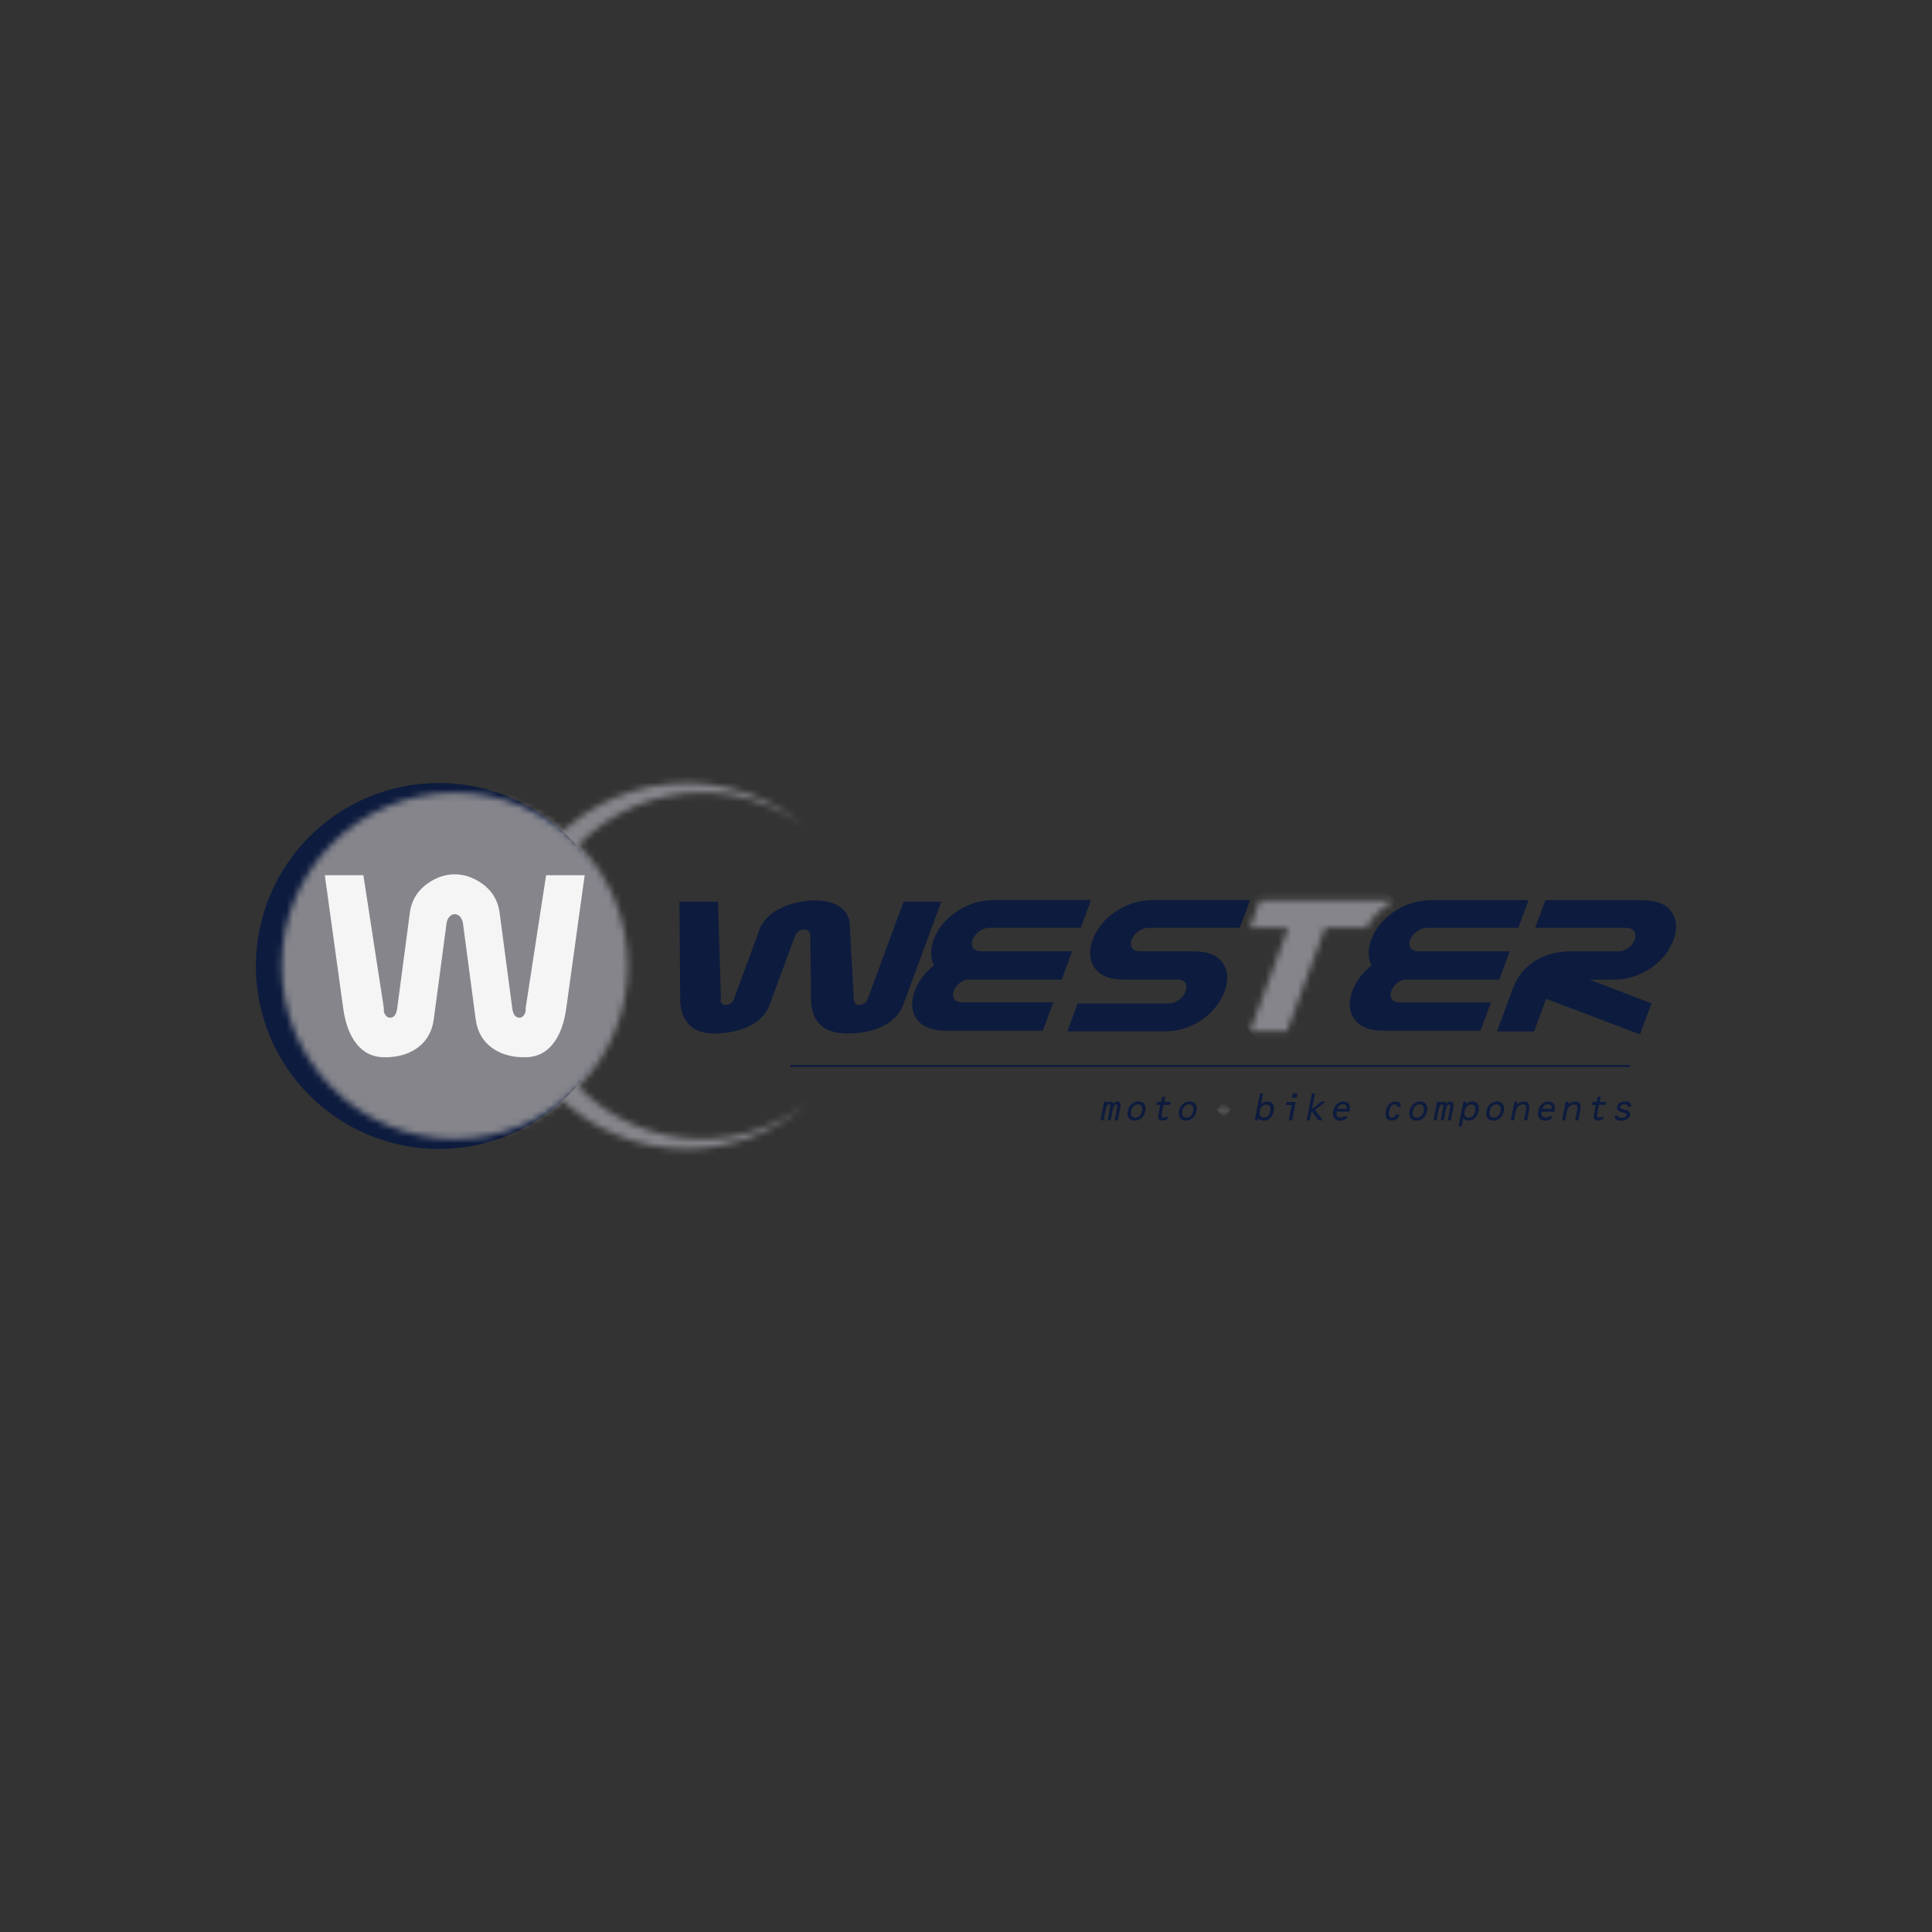 <svg width="300" height="300" viewBox="0 0 300 300" fill="none" xmlns="http://www.w3.org/2000/svg">
<rect x="0" y="0" width="300" height="300" fill="#333333" stroke="none"/>
<mask id="mask0_432_7072" style="mask-type:luminance" maskUnits="userSpaceOnUse" x="78" y="121" width="48" height="58">
<path d="M78.178 150.001C78.177 165.686 90.897 178.41 106.584 178.412C113.714 178.412 120.234 175.785 125.225 171.442C120.723 174.835 115.123 176.851 109.055 176.851C94.215 176.849 82.178 164.812 82.18 149.971C82.18 135.13 94.219 123.096 109.06 123.096C114.888 123.096 120.285 124.955 124.688 128.109C119.773 124.04 113.466 121.594 106.591 121.594C90.902 121.591 78.178 134.314 78.178 150.001Z" fill="white"/>
</mask>
<g mask="url(#mask0_432_7072)">
<path d="M100.807 98.074L49.778 151.063L102.58 201.911L153.609 148.922L100.807 98.074Z" fill="#85858B"/>
</g>
<path d="M68.144 121.589C83.831 121.589 96.551 134.312 96.549 149.999C96.549 165.686 83.824 178.408 68.137 178.406C52.452 178.405 39.73 165.681 39.733 149.996C39.733 134.309 52.457 121.585 68.144 121.589Z" fill="#0D1B3E"/>
<mask id="mask1_432_7072" style="mask-type:luminance" maskUnits="userSpaceOnUse" x="43" y="123" width="55" height="54">
<path d="M43.732 149.965C43.732 164.806 55.766 176.843 70.607 176.845C85.449 176.845 97.484 164.811 97.486 149.968C97.486 135.127 85.452 123.092 70.611 123.088C55.77 123.088 43.734 135.124 43.732 149.963" fill="white"/>
</mask>
<g mask="url(#mask1_432_7072)">
<path d="M69.599 96.231L16.874 150.982L71.625 203.707L124.351 148.956L69.599 96.231Z" fill="#85858B"/>
</g>
<path d="M69.786 142.346C69.543 142.616 69.389 142.978 69.328 143.44L67.366 158.207C67.094 160.29 66.15 161.851 64.533 162.903C63.153 163.801 61.468 164.219 59.491 164.169C57.88 164.125 56.542 163.48 55.485 162.239C54.345 160.899 53.6 158.944 53.267 156.385L50.436 135.9H56.425L59.606 156.556C59.561 156.891 59.606 157.19 59.76 157.461C59.972 157.831 60.214 158.016 60.487 158.024C60.86 158.036 61.137 157.906 61.318 157.647C61.492 157.386 61.612 157.04 61.67 156.613L63.647 141.698C63.926 139.596 65.049 138.102 66.471 137.128C69.137 135.305 72.087 135.305 74.752 137.128C76.178 138.104 77.297 139.596 77.575 141.698L79.552 156.615C79.609 157.041 79.73 157.39 79.904 157.647C80.085 157.907 80.362 158.036 80.736 158.026C81.008 158.017 81.25 157.833 81.461 157.464C81.615 157.195 81.659 156.893 81.617 156.559L84.798 135.905H90.787L87.954 156.39C87.618 158.951 86.877 160.904 85.737 162.244C84.68 163.487 83.342 164.13 81.73 164.172C79.753 164.224 78.067 163.807 76.685 162.908C75.07 161.856 74.13 160.295 73.854 158.212L71.899 143.445C71.84 142.98 71.682 142.62 71.439 142.347C70.963 141.815 70.265 141.815 69.79 142.347" fill="#F5F5F5"/>
<path d="M254.663 160.624L240.079 155.098L238.212 160.159H232.453L234.938 153.416C235.538 151.794 236.548 150.478 237.968 149.468C239.606 148.304 241.598 147.723 243.944 147.726H251.105C251.77 147.726 252.357 147.54 252.867 147.171C253.334 146.84 253.647 146.429 253.828 145.935C254.012 145.439 254.006 145.013 253.794 144.66C253.561 144.272 253.116 144.076 252.451 144.074H238.379L239.964 139.779H255.01C257.255 139.779 258.794 140.42 259.626 141.703C260.395 142.867 260.473 144.283 259.856 145.954C259.237 147.636 258.126 149.05 256.515 150.204C254.736 151.484 252.718 152.125 250.459 152.125H246.819L256.436 155.807L254.662 160.626L254.663 160.624Z" fill="#0D1B3E"/>
<path d="M229.882 160.05H214.858C212.612 160.05 211.068 159.408 210.219 158.127C209.453 156.964 209.377 155.55 209.991 153.877C210.261 153.143 210.647 152.441 211.149 151.765C211.65 151.093 212.257 150.473 212.974 149.915C212.687 149.382 212.543 148.766 212.534 148.064C212.526 147.362 212.65 146.664 212.91 145.964C213.526 144.291 214.649 142.872 216.269 141.712C218.07 140.42 220.086 139.773 222.334 139.773L237.358 139.777L235.775 144.073H221.723C221.087 144.073 220.514 144.257 220.015 144.624C219.503 145 219.158 145.434 218.972 145.933C218.794 146.425 218.814 146.845 219.048 147.193C219.269 147.547 219.714 147.723 220.379 147.721L234.43 147.724L232.851 152.005L232.808 152.123H217.955C217.505 152.259 217.108 152.49 216.773 152.805C216.438 153.121 216.195 153.476 216.049 153.865C215.868 154.358 215.893 154.779 216.122 155.127C216.345 155.481 216.793 155.655 217.456 155.655H231.508L229.884 160.054L229.882 160.05Z" fill="#0D1B3E"/>
<mask id="mask2_432_7072" style="mask-type:luminance" maskUnits="userSpaceOnUse" x="194" y="139" width="23" height="22">
<path d="M194.062 144.07H200.01L194.086 160.152L199.845 160.154L205.773 144.07H212.188L212.201 144.046L212.399 143.709L212.611 143.381L212.837 143.062L213.074 142.749L213.324 142.444L213.588 142.145L213.864 141.856L214.153 141.575L214.452 141.304L214.765 141.039L215.09 140.783L215.425 140.535L215.806 140.273L216.2 140.021L216.595 139.791L216.629 139.774L195.643 139.772L194.062 144.07Z" fill="white"/>
</mask>
<g mask="url(#mask2_432_7072)">
<path d="M204.883 128.457L183.842 150.307L205.735 171.389L226.776 149.539L204.883 128.457Z" fill="#85858B"/>
</g>
<path d="M192.507 144.068H178.456C177.822 144.066 177.247 144.251 176.746 144.621C176.237 144.995 175.889 145.429 175.708 145.927C175.525 146.419 175.552 146.842 175.782 147.188C176.002 147.542 176.448 147.718 177.115 147.718H185.384C187.609 147.718 189.138 148.364 189.955 149.658C190.711 150.825 190.774 152.25 190.156 153.932C189.531 155.625 188.42 157.054 186.825 158.212C185.052 159.503 183.041 160.149 180.804 160.149H165.737L167.332 155.821H181.441C182.038 155.821 182.598 155.623 183.122 155.222C183.594 154.863 183.921 154.427 184.11 153.915C184.288 153.428 184.277 153 184.071 152.65C183.863 152.294 183.445 152.115 182.806 152.115H174.517C172.271 152.115 170.733 151.474 169.896 150.19C169.13 149.027 169.056 147.613 169.671 145.94C170.289 144.271 171.4 142.855 173.005 141.705C174.803 140.415 176.82 139.767 179.068 139.769H194.094L192.512 144.066L192.507 144.068Z" fill="#0D1B3E"/>
<path d="M161.939 160.044H146.913C144.669 160.044 143.123 159.401 142.274 158.119C141.505 156.956 141.43 155.542 142.046 153.869C142.316 153.135 142.702 152.433 143.203 151.758C143.702 151.087 144.31 150.464 145.026 149.904C144.737 149.372 144.595 148.756 144.588 148.054C144.579 147.352 144.703 146.654 144.962 145.952C145.579 144.281 146.699 142.86 148.322 141.702C150.122 140.41 152.14 139.763 154.384 139.763H169.411L167.826 144.063H153.777C153.141 144.063 152.567 144.245 152.065 144.614C151.556 144.988 151.208 145.426 151.025 145.921C150.844 146.414 150.871 146.835 151.096 147.183C151.319 147.537 151.767 147.711 152.432 147.709H166.482L164.904 151.993L164.858 152.11H150.005C149.555 152.249 149.161 152.479 148.823 152.79C148.49 153.108 148.244 153.461 148.102 153.85C147.92 154.342 147.943 154.764 148.175 155.112C148.395 155.464 148.841 155.641 149.508 155.64L163.558 155.643L161.937 160.039L161.939 160.044Z" fill="#0D1B3E"/>
<path d="M140.239 156.066C139.691 157.557 138.548 158.689 136.806 159.474C135.295 160.147 133.565 160.48 131.603 160.478C129.871 160.478 128.534 160.099 127.607 159.335C126.739 158.628 126.194 157.529 125.964 156.05L125.807 145.067C125.751 144.82 125.65 144.629 125.489 144.507C125.323 144.38 125.127 144.32 124.894 144.32C124.594 144.32 124.305 144.423 124.026 144.622C123.745 144.82 123.541 145.082 123.419 145.416L119.5 156.049C118.947 157.551 117.795 158.689 116.04 159.474C114.538 160.145 112.794 160.478 110.82 160.478C109.212 160.477 107.959 160.042 107.064 159.169C106.1 158.232 105.616 156.844 105.621 155.014L105.5 140.022H111.494L111.945 155.015C111.857 155.256 111.864 155.47 111.977 155.661C112.141 155.922 112.359 156.05 112.633 156.05C113.006 156.05 113.298 155.952 113.516 155.761C113.724 155.574 113.892 155.322 114.005 155.015L117.963 144.276C118.523 142.762 119.842 141.669 121.398 140.942C123.05 140.173 124.97 139.814 126.517 139.814C128.114 139.816 129.389 140.132 130.353 140.763C131.439 141.47 131.982 142.512 131.967 143.887L132.574 155.017C132.621 155.477 132.73 155.78 132.899 155.934C133.015 156.032 133.188 156.072 133.421 156.05C133.866 155.961 134.172 155.856 134.331 155.743C134.489 155.626 134.636 155.384 134.771 155.015L140.298 140.025H146.157L140.244 156.067L140.239 156.066Z" fill="#0D1B3E"/>
<path d="M253.106 165.371H122.712V165.667H253.106V165.371Z" fill="#0D1B3E"/>
<path d="M171.438 171.08H171.9L171.861 171.281C171.949 171.201 172.04 171.144 172.135 171.103C172.23 171.066 172.328 171.047 172.431 171.047C172.534 171.047 172.619 171.075 172.688 171.13C172.761 171.184 172.818 171.266 172.861 171.376C172.967 171.267 173.076 171.184 173.187 171.129C173.295 171.075 173.412 171.047 173.532 171.047C173.737 171.047 173.874 171.129 173.943 171.293C174.013 171.458 174.013 171.707 173.948 172.042L173.578 173.96H173.091L173.486 171.915C173.512 171.778 173.512 171.672 173.486 171.604C173.459 171.535 173.404 171.499 173.321 171.499C173.194 171.499 173.091 171.568 173.005 171.704C172.92 171.839 172.849 172.052 172.793 172.336L172.478 173.956H171.993L172.392 171.893C172.421 171.751 172.421 171.646 172.396 171.589C172.369 171.529 172.313 171.497 172.223 171.497C172.093 171.497 171.985 171.563 171.9 171.695C171.814 171.825 171.741 172.04 171.684 172.338L171.371 173.956H170.885L171.44 171.075L171.438 171.08ZM176.279 173.552C176.536 173.552 176.761 173.459 176.95 173.273C177.14 173.089 177.263 172.837 177.326 172.522C177.387 172.206 177.358 171.956 177.238 171.77C177.119 171.582 176.932 171.492 176.676 171.491C176.419 171.491 176.199 171.584 176.007 171.77C175.819 171.956 175.692 172.206 175.631 172.522C175.57 172.837 175.601 173.085 175.716 173.272C175.834 173.459 176.022 173.552 176.279 173.552ZM177.84 172.521C177.754 172.97 177.559 173.327 177.258 173.6C176.957 173.872 176.6 174.007 176.189 174.006C175.785 174.006 175.482 173.872 175.286 173.6C175.09 173.327 175.031 172.97 175.119 172.521C175.207 172.074 175.401 171.714 175.704 171.44C176.008 171.166 176.36 171.027 176.766 171.027C177.172 171.027 177.478 171.164 177.674 171.438C177.874 171.71 177.928 172.072 177.84 172.521ZM179.915 172.852L180.167 171.565H179.572L179.661 171.1H180.294L180.431 170.374L180.955 170.236L180.788 171.1H181.789L181.699 171.567H180.659L180.409 172.859C180.36 173.102 180.36 173.273 180.414 173.371C180.463 173.471 180.57 173.52 180.729 173.522C180.81 173.52 180.898 173.507 181.003 173.473C181.104 173.441 181.224 173.393 181.36 173.327L181.265 173.818C181.135 173.874 181.004 173.918 180.881 173.943C180.756 173.968 180.629 173.984 180.502 173.984C180.347 173.984 180.216 173.953 180.113 173.892C180.005 173.833 179.93 173.748 179.883 173.633C179.851 173.564 179.837 173.483 179.837 173.395C179.837 173.307 179.853 173.173 179.885 172.998L179.912 172.854L179.915 172.852ZM184.235 173.552C184.494 173.552 184.715 173.461 184.906 173.275C185.094 173.089 185.223 172.839 185.282 172.522C185.344 172.208 185.316 171.956 185.197 171.77C185.077 171.584 184.891 171.492 184.632 171.492C184.377 171.492 184.154 171.585 183.964 171.77C183.775 171.956 183.65 172.206 183.589 172.522C183.526 172.839 183.557 173.089 183.673 173.273C183.792 173.461 183.978 173.552 184.235 173.552ZM185.794 172.522C185.708 172.972 185.513 173.329 185.212 173.603C184.911 173.872 184.554 174.009 184.149 174.009C183.741 174.007 183.438 173.874 183.242 173.601C183.042 173.331 182.988 172.972 183.075 172.524C183.163 172.077 183.357 171.717 183.661 171.442C183.964 171.168 184.319 171.029 184.724 171.029C185.128 171.029 185.437 171.166 185.63 171.44C185.83 171.712 185.884 172.074 185.796 172.524M196.257 173.54C196.51 173.54 196.723 173.451 196.898 173.272C197.072 173.091 197.192 172.837 197.255 172.51C197.314 172.208 197.292 171.964 197.18 171.783C197.072 171.602 196.893 171.513 196.649 171.514C196.39 171.514 196.169 171.604 195.983 171.783C195.798 171.966 195.673 172.211 195.612 172.527C195.553 172.84 195.58 173.089 195.695 173.272C195.81 173.452 195.996 173.54 196.257 173.54ZM195.651 169.796H196.143L195.825 171.435C195.974 171.305 196.131 171.208 196.297 171.142C196.465 171.078 196.637 171.044 196.822 171.042C197.202 171.042 197.478 171.176 197.65 171.44C197.823 171.702 197.867 172.062 197.779 172.515C197.689 172.982 197.506 173.349 197.234 173.615C196.965 173.882 196.641 174.017 196.258 174.017C196.045 174.017 195.869 173.984 195.731 173.916C195.595 173.847 195.479 173.737 195.384 173.581L195.313 173.965H194.849L195.653 169.798L195.651 169.796ZM200.578 171.594H199.692L199.781 171.122H201.192L200.642 173.963H200.12L200.578 171.594ZM200.732 169.796H201.462L201.336 170.449H200.607L200.732 169.796ZM203.71 169.798L204.209 169.794L203.751 172.172H203.79L205.134 171.083H205.856L204.194 172.345L205.422 173.965H204.715L203.709 172.563H203.671L203.401 173.963H202.903L203.709 169.796L203.71 169.798ZM209.111 172.169C209.131 171.949 209.087 171.778 208.991 171.66C208.891 171.541 208.74 171.48 208.537 171.48C208.343 171.48 208.165 171.541 208.011 171.66C207.854 171.781 207.734 171.951 207.649 172.169H209.112H209.111ZM208.689 173.336H209.28C209.205 173.547 209.065 173.711 208.859 173.83C208.652 173.95 208.405 174.009 208.116 174.009C207.688 174.009 207.375 173.879 207.181 173.617C206.99 173.353 206.939 172.987 207.032 172.517C207.12 172.057 207.311 171.697 207.602 171.433C207.891 171.169 208.246 171.039 208.657 171.039C209.043 171.039 209.314 171.174 209.471 171.442C209.63 171.712 209.659 172.096 209.559 172.597V172.615H207.56L207.555 172.647C207.5 172.93 207.529 173.15 207.646 173.309C207.759 173.468 207.945 173.546 208.199 173.546C208.321 173.547 208.426 173.53 208.505 173.495C208.588 173.459 208.649 173.403 208.688 173.334M217.505 171.878H216.97C216.984 171.754 216.958 171.658 216.896 171.592C216.828 171.526 216.727 171.494 216.588 171.496C216.358 171.492 216.173 171.573 216.033 171.732C215.893 171.891 215.791 172.135 215.725 172.463C215.658 172.823 215.658 173.096 215.725 173.282C215.796 173.464 215.938 173.554 216.148 173.554C216.3 173.554 216.431 173.513 216.527 173.432C216.629 173.348 216.701 173.224 216.747 173.06H217.3C217.227 173.365 217.085 173.596 216.869 173.76C216.654 173.921 216.38 174.002 216.048 174.004C215.695 174.004 215.441 173.872 215.291 173.613C215.14 173.349 215.111 172.987 215.198 172.526C215.292 172.045 215.467 171.68 215.725 171.431C215.984 171.183 216.316 171.058 216.72 171.059C217.006 171.059 217.219 171.13 217.354 171.274C217.493 171.418 217.542 171.619 217.506 171.88M220.033 173.556C220.29 173.556 220.512 173.463 220.705 173.278C220.892 173.092 221.019 172.84 221.078 172.527C221.141 172.211 221.112 171.959 220.992 171.773C220.875 171.587 220.686 171.494 220.431 171.494C220.175 171.494 219.952 171.585 219.761 171.771C219.573 171.957 219.446 172.209 219.384 172.526C219.324 172.842 219.353 173.089 219.47 173.277C219.588 173.463 219.776 173.556 220.033 173.556ZM221.592 172.526C221.505 172.974 221.312 173.332 221.009 173.603C220.711 173.875 220.354 174.009 219.945 174.011C219.539 174.011 219.235 173.875 219.039 173.605C218.842 173.334 218.787 172.974 218.875 172.527C218.963 172.079 219.159 171.717 219.458 171.445C219.762 171.169 220.116 171.034 220.52 171.034C220.924 171.034 221.234 171.169 221.432 171.443C221.626 171.716 221.68 172.077 221.594 172.527M223.149 171.086H223.61L223.571 171.286C223.658 171.208 223.749 171.149 223.844 171.11C223.938 171.071 224.038 171.053 224.138 171.053C224.238 171.053 224.327 171.08 224.397 171.135C224.471 171.19 224.527 171.272 224.571 171.382C224.676 171.271 224.784 171.191 224.896 171.135C225.006 171.081 225.121 171.053 225.241 171.053C225.447 171.053 225.582 171.135 225.653 171.299C225.721 171.465 225.723 171.714 225.657 172.049L225.286 173.965H224.799L225.195 171.925C225.222 171.785 225.22 171.678 225.195 171.611C225.17 171.541 225.114 171.507 225.029 171.507C224.904 171.507 224.798 171.573 224.713 171.71C224.627 171.846 224.556 172.057 224.502 172.346L224.189 173.965H223.7L224.097 171.902C224.126 171.761 224.128 171.656 224.101 171.597C224.075 171.536 224.018 171.506 223.928 171.506C223.798 171.506 223.691 171.572 223.605 171.704C223.521 171.834 223.45 172.047 223.39 172.345L223.079 173.965H222.592L223.149 171.086ZM228.08 173.53C228.334 173.53 228.549 173.441 228.721 173.261C228.896 173.08 229.016 172.828 229.077 172.499C229.137 172.199 229.11 171.956 229 171.773C228.891 171.594 228.713 171.502 228.471 171.504C228.214 171.504 227.991 171.592 227.803 171.775C227.615 171.956 227.49 172.203 227.431 172.512C227.37 172.827 227.397 173.072 227.514 173.256C227.629 173.441 227.816 173.53 228.08 173.53ZM227.223 171.086H227.707L227.637 171.436C227.793 171.305 227.953 171.205 228.119 171.144C228.287 171.08 228.461 171.047 228.638 171.046C229.019 171.046 229.295 171.179 229.467 171.442C229.64 171.704 229.684 172.064 229.596 172.517C229.508 172.974 229.33 173.332 229.056 173.598C228.784 173.86 228.459 173.99 228.082 173.99C227.874 173.99 227.701 173.958 227.561 173.896C227.421 173.835 227.306 173.735 227.218 173.6L226.966 174.905H226.484L227.221 171.086H227.223ZM231.965 173.556C232.222 173.556 232.447 173.466 232.637 173.278C232.826 173.092 232.951 172.842 233.011 172.527C233.073 172.211 233.044 171.961 232.924 171.773C232.806 171.587 232.618 171.494 232.364 171.496C232.107 171.496 231.884 171.587 231.695 171.773C231.505 171.959 231.378 172.211 231.319 172.527C231.258 172.844 231.287 173.092 231.404 173.278C231.521 173.464 231.708 173.557 231.965 173.556ZM233.523 172.527C233.438 172.976 233.244 173.336 232.941 173.606C232.642 173.875 232.285 174.012 231.877 174.011C231.468 174.011 231.167 173.877 230.969 173.606C230.771 173.336 230.715 172.976 230.802 172.527C230.888 172.079 231.084 171.719 231.385 171.445C231.69 171.169 232.045 171.034 232.451 171.034C232.862 171.034 233.163 171.169 233.359 171.443C233.557 171.716 233.611 172.076 233.523 172.527ZM235.153 171.086H235.644L235.564 171.489C235.732 171.343 235.899 171.233 236.068 171.162C236.241 171.091 236.41 171.054 236.583 171.056C236.982 171.056 237.244 171.168 237.371 171.392C237.499 171.616 237.508 172.013 237.398 172.58L237.131 173.968H236.642L236.914 172.548C236.994 172.143 237 171.868 236.938 171.719C236.877 171.57 236.738 171.496 236.517 171.496C236.344 171.496 236.183 171.533 236.035 171.604C235.884 171.678 235.752 171.783 235.639 171.925C235.563 172.018 235.502 172.125 235.453 172.245C235.405 172.367 235.361 172.559 235.309 172.823L235.292 172.908L235.089 173.967H234.599L235.157 171.085L235.153 171.086ZM240.931 172.172C240.951 171.952 240.909 171.78 240.807 171.661C240.709 171.541 240.559 171.484 240.354 171.484C240.16 171.484 239.984 171.543 239.828 171.663C239.673 171.785 239.551 171.952 239.466 172.17H240.929L240.931 172.172ZM240.511 173.339H241.1C241.027 173.547 240.885 173.715 240.681 173.833C240.473 173.951 240.227 174.012 239.94 174.012C239.51 174.012 239.197 173.88 239.003 173.62C238.812 173.356 238.763 172.991 238.854 172.519C238.94 172.062 239.131 171.702 239.424 171.436C239.713 171.176 240.068 171.044 240.483 171.042C240.868 171.042 241.137 171.176 241.295 171.445C241.45 171.716 241.482 172.099 241.384 172.6L241.381 172.619H239.382L239.378 172.651C239.323 172.933 239.353 173.151 239.468 173.312C239.586 173.471 239.771 173.552 240.024 173.552C240.146 173.549 240.249 173.535 240.329 173.5C240.41 173.464 240.473 173.41 240.513 173.339M243.108 171.088H243.598L243.522 171.491C243.684 171.343 243.855 171.233 244.024 171.162C244.193 171.091 244.366 171.056 244.538 171.056C244.938 171.056 245.2 171.168 245.327 171.392C245.455 171.617 245.465 172.013 245.354 172.581L245.085 173.968H244.599L244.87 172.549C244.949 172.145 244.956 171.868 244.897 171.719C244.834 171.57 244.694 171.496 244.476 171.496C244.302 171.496 244.144 171.533 243.992 171.607C243.842 171.68 243.71 171.788 243.6 171.925C243.525 172.018 243.461 172.125 243.412 172.245C243.366 172.367 243.319 172.561 243.267 172.825L243.25 172.908L243.043 173.967H242.553L243.111 171.086L243.108 171.088ZM247.537 172.859L247.786 171.573H247.19L247.28 171.107H247.913L248.053 170.381L248.577 170.241L248.41 171.107H249.415L249.323 171.57H248.283L248.031 172.866C247.985 173.104 247.985 173.277 248.036 173.376C248.087 173.478 248.192 173.527 248.352 173.527C248.434 173.527 248.522 173.51 248.625 173.478C248.728 173.449 248.845 173.398 248.985 173.332L248.89 173.821C248.76 173.877 248.628 173.919 248.503 173.945C248.378 173.973 248.251 173.985 248.124 173.987C247.972 173.987 247.84 173.956 247.735 173.897C247.627 173.836 247.552 173.752 247.503 173.637C247.476 173.566 247.459 173.488 247.456 173.398C247.456 173.31 247.475 173.177 247.507 173.001L247.536 172.855L247.537 172.859ZM251.228 173.236C251.231 173.344 251.28 173.425 251.373 173.478C251.464 173.532 251.605 173.557 251.793 173.559C252.031 173.559 252.214 173.525 252.342 173.459C252.474 173.393 252.55 173.293 252.576 173.162C252.592 173.075 252.576 173.008 252.528 172.959C252.483 172.91 252.373 172.861 252.202 172.811L251.776 172.685C251.5 172.603 251.307 172.497 251.199 172.365C251.089 172.231 251.053 172.066 251.092 171.864C251.145 171.584 251.283 171.379 251.507 171.244C251.73 171.107 252.043 171.039 252.444 171.037C252.757 171.037 252.978 171.108 253.113 171.242C253.247 171.382 253.293 171.585 253.244 171.854L252.748 171.858C252.767 171.721 252.74 171.624 252.669 171.57C252.598 171.514 252.459 171.487 252.251 171.487C252.053 171.487 251.899 171.518 251.787 171.577C251.679 171.634 251.612 171.726 251.588 171.846C251.571 171.94 251.588 172.015 251.65 172.069C251.711 172.126 251.848 172.182 252.06 172.24L252.466 172.351C252.709 172.416 252.883 172.514 252.992 172.649C253.102 172.783 253.135 172.94 253.102 173.126C253.048 173.402 252.902 173.62 252.664 173.776C252.423 173.933 252.121 174.012 251.752 174.012C251.378 174.011 251.113 173.95 250.949 173.825C250.786 173.701 250.715 173.503 250.732 173.233H251.226L251.228 173.236Z" fill="#0D1B3E"/>
<mask id="mask3_432_7072" style="mask-type:luminance" maskUnits="userSpaceOnUse" x="189" y="171" width="2" height="2">
<path d="M189.421 172.291C189.421 172.605 189.675 172.859 189.988 172.859C190.301 172.859 190.556 172.604 190.556 172.291C190.556 171.978 190.303 171.724 189.99 171.724C189.99 171.724 189.988 171.724 189.986 171.724C189.673 171.724 189.421 171.981 189.421 172.291Z" fill="white"/>
</mask>
<g mask="url(#mask3_432_7072)">
<path d="M190.003 171.2L188.891 172.357L190.047 173.47L191.16 172.313L190.003 171.2Z" fill="#85858B"/>
</g>
</svg>
